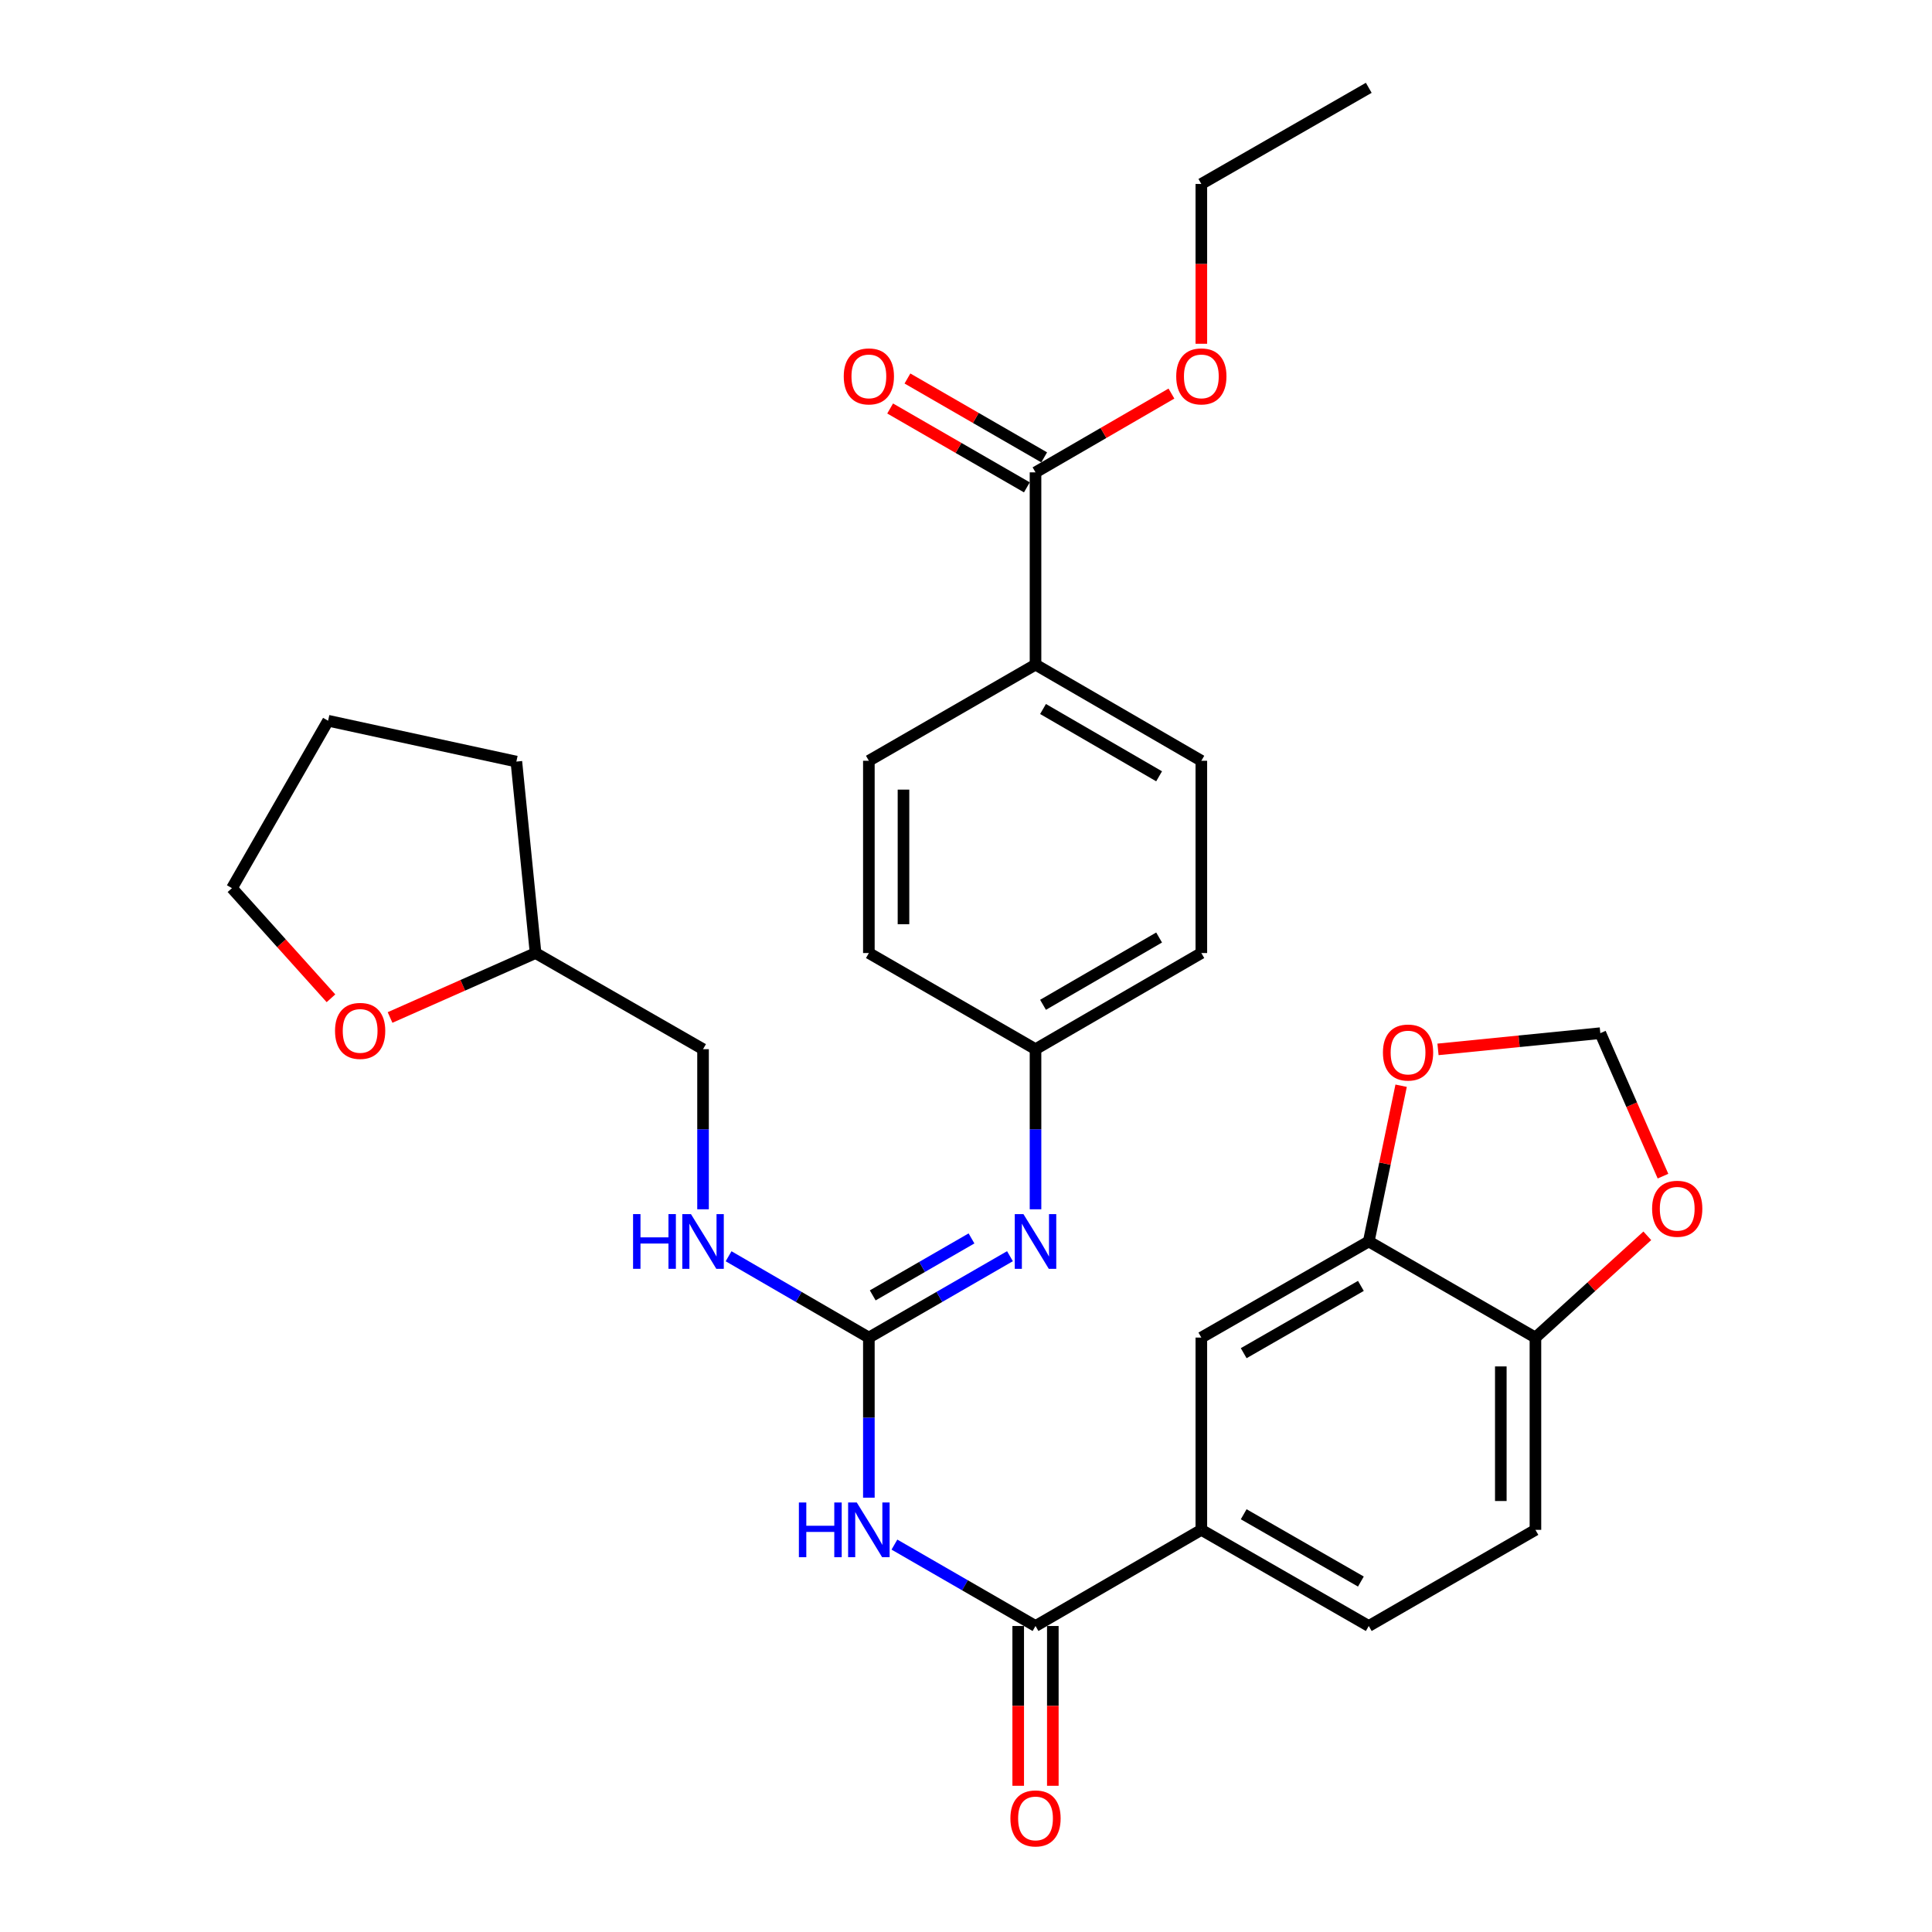 <?xml version='1.0' encoding='iso-8859-1'?>
<svg version='1.1' baseProfile='full'
              xmlns='http://www.w3.org/2000/svg'
                      xmlns:rdkit='http://www.rdkit.org/xml'
                      xmlns:xlink='http://www.w3.org/1999/xlink'
                  xml:space='preserve'
width='1000px' height='1000px' viewBox='0 0 1000 1000'>
<!-- END OF HEADER -->
<rect style='opacity:1.0;fill:#FFFFFF;stroke:none' width='1000' height='1000' x='0' y='0'> </rect>
<path class='bond-0' d='M 449.724,775.2 L 449.724,733.764' style='fill:none;fill-rule:evenodd;stroke:#0000FF;stroke-width:6px;stroke-linecap:butt;stroke-linejoin:miter;stroke-opacity:1' />
<path class='bond-0' d='M 449.724,733.764 L 449.724,692.329' style='fill:none;fill-rule:evenodd;stroke:#000000;stroke-width:6px;stroke-linecap:butt;stroke-linejoin:miter;stroke-opacity:1' />
<path class='bond-1' d='M 462.953,799.48 L 499.468,820.546' style='fill:none;fill-rule:evenodd;stroke:#0000FF;stroke-width:6px;stroke-linecap:butt;stroke-linejoin:miter;stroke-opacity:1' />
<path class='bond-1' d='M 499.468,820.546 L 535.982,841.612' style='fill:none;fill-rule:evenodd;stroke:#000000;stroke-width:6px;stroke-linecap:butt;stroke-linejoin:miter;stroke-opacity:1' />
<path class='bond-2' d='M 449.724,692.329 L 486.238,671.267' style='fill:none;fill-rule:evenodd;stroke:#000000;stroke-width:6px;stroke-linecap:butt;stroke-linejoin:miter;stroke-opacity:1' />
<path class='bond-2' d='M 486.238,671.267 L 522.753,650.206' style='fill:none;fill-rule:evenodd;stroke:#0000FF;stroke-width:6px;stroke-linecap:butt;stroke-linejoin:miter;stroke-opacity:1' />
<path class='bond-2' d='M 451.725,670.489 L 477.285,655.746' style='fill:none;fill-rule:evenodd;stroke:#000000;stroke-width:6px;stroke-linecap:butt;stroke-linejoin:miter;stroke-opacity:1' />
<path class='bond-2' d='M 477.285,655.746 L 502.845,641.003' style='fill:none;fill-rule:evenodd;stroke:#0000FF;stroke-width:6px;stroke-linecap:butt;stroke-linejoin:miter;stroke-opacity:1' />
<path class='bond-8' d='M 449.724,692.329 L 413.418,671.284' style='fill:none;fill-rule:evenodd;stroke:#000000;stroke-width:6px;stroke-linecap:butt;stroke-linejoin:miter;stroke-opacity:1' />
<path class='bond-8' d='M 413.418,671.284 L 377.113,650.238' style='fill:none;fill-rule:evenodd;stroke:#0000FF;stroke-width:6px;stroke-linecap:butt;stroke-linejoin:miter;stroke-opacity:1' />
<path class='bond-3' d='M 535.982,841.612 L 621.813,791.848' style='fill:none;fill-rule:evenodd;stroke:#000000;stroke-width:6px;stroke-linecap:butt;stroke-linejoin:miter;stroke-opacity:1' />
<path class='bond-13' d='M 527.023,841.612 L 527.023,882.967' style='fill:none;fill-rule:evenodd;stroke:#000000;stroke-width:6px;stroke-linecap:butt;stroke-linejoin:miter;stroke-opacity:1' />
<path class='bond-13' d='M 527.023,882.967 L 527.023,924.322' style='fill:none;fill-rule:evenodd;stroke:#FF0000;stroke-width:6px;stroke-linecap:butt;stroke-linejoin:miter;stroke-opacity:1' />
<path class='bond-13' d='M 544.941,841.612 L 544.941,882.967' style='fill:none;fill-rule:evenodd;stroke:#000000;stroke-width:6px;stroke-linecap:butt;stroke-linejoin:miter;stroke-opacity:1' />
<path class='bond-13' d='M 544.941,882.967 L 544.941,924.322' style='fill:none;fill-rule:evenodd;stroke:#FF0000;stroke-width:6px;stroke-linecap:butt;stroke-linejoin:miter;stroke-opacity:1' />
<path class='bond-18' d='M 535.982,625.927 L 535.982,584.492' style='fill:none;fill-rule:evenodd;stroke:#0000FF;stroke-width:6px;stroke-linecap:butt;stroke-linejoin:miter;stroke-opacity:1' />
<path class='bond-18' d='M 535.982,584.492 L 535.982,543.057' style='fill:none;fill-rule:evenodd;stroke:#000000;stroke-width:6px;stroke-linecap:butt;stroke-linejoin:miter;stroke-opacity:1' />
<path class='bond-6' d='M 621.813,791.848 L 621.813,692.329' style='fill:none;fill-rule:evenodd;stroke:#000000;stroke-width:6px;stroke-linecap:butt;stroke-linejoin:miter;stroke-opacity:1' />
<path class='bond-15' d='M 621.813,791.848 L 708.469,841.612' style='fill:none;fill-rule:evenodd;stroke:#000000;stroke-width:6px;stroke-linecap:butt;stroke-linejoin:miter;stroke-opacity:1' />
<path class='bond-15' d='M 643.735,783.773 L 704.394,818.608' style='fill:none;fill-rule:evenodd;stroke:#000000;stroke-width:6px;stroke-linecap:butt;stroke-linejoin:miter;stroke-opacity:1' />
<path class='bond-4' d='M 708.469,642.575 L 621.813,692.329' style='fill:none;fill-rule:evenodd;stroke:#000000;stroke-width:6px;stroke-linecap:butt;stroke-linejoin:miter;stroke-opacity:1' />
<path class='bond-4' d='M 704.393,665.578 L 643.733,700.406' style='fill:none;fill-rule:evenodd;stroke:#000000;stroke-width:6px;stroke-linecap:butt;stroke-linejoin:miter;stroke-opacity:1' />
<path class='bond-9' d='M 708.469,642.575 L 716.845,602.271' style='fill:none;fill-rule:evenodd;stroke:#000000;stroke-width:6px;stroke-linecap:butt;stroke-linejoin:miter;stroke-opacity:1' />
<path class='bond-9' d='M 716.845,602.271 L 725.22,561.968' style='fill:none;fill-rule:evenodd;stroke:#FF0000;stroke-width:6px;stroke-linecap:butt;stroke-linejoin:miter;stroke-opacity:1' />
<path class='bond-31' d='M 708.469,642.575 L 794.738,692.329' style='fill:none;fill-rule:evenodd;stroke:#000000;stroke-width:6px;stroke-linecap:butt;stroke-linejoin:miter;stroke-opacity:1' />
<path class='bond-5' d='M 535.982,244.491 L 535.982,344.01' style='fill:none;fill-rule:evenodd;stroke:#000000;stroke-width:6px;stroke-linecap:butt;stroke-linejoin:miter;stroke-opacity:1' />
<path class='bond-14' d='M 540.459,236.73 L 505.074,216.321' style='fill:none;fill-rule:evenodd;stroke:#000000;stroke-width:6px;stroke-linecap:butt;stroke-linejoin:miter;stroke-opacity:1' />
<path class='bond-14' d='M 505.074,216.321 L 469.689,195.911' style='fill:none;fill-rule:evenodd;stroke:#FF0000;stroke-width:6px;stroke-linecap:butt;stroke-linejoin:miter;stroke-opacity:1' />
<path class='bond-14' d='M 531.506,252.252 L 496.121,231.842' style='fill:none;fill-rule:evenodd;stroke:#000000;stroke-width:6px;stroke-linecap:butt;stroke-linejoin:miter;stroke-opacity:1' />
<path class='bond-14' d='M 496.121,231.842 L 460.737,211.432' style='fill:none;fill-rule:evenodd;stroke:#FF0000;stroke-width:6px;stroke-linecap:butt;stroke-linejoin:miter;stroke-opacity:1' />
<path class='bond-22' d='M 535.982,244.491 L 571.157,224.101' style='fill:none;fill-rule:evenodd;stroke:#000000;stroke-width:6px;stroke-linecap:butt;stroke-linejoin:miter;stroke-opacity:1' />
<path class='bond-22' d='M 571.157,224.101 L 606.332,203.711' style='fill:none;fill-rule:evenodd;stroke:#FF0000;stroke-width:6px;stroke-linecap:butt;stroke-linejoin:miter;stroke-opacity:1' />
<path class='bond-7' d='M 794.738,692.329 L 794.738,791.848' style='fill:none;fill-rule:evenodd;stroke:#000000;stroke-width:6px;stroke-linecap:butt;stroke-linejoin:miter;stroke-opacity:1' />
<path class='bond-7' d='M 776.819,707.257 L 776.819,776.92' style='fill:none;fill-rule:evenodd;stroke:#000000;stroke-width:6px;stroke-linecap:butt;stroke-linejoin:miter;stroke-opacity:1' />
<path class='bond-11' d='M 794.738,692.329 L 823.691,665.991' style='fill:none;fill-rule:evenodd;stroke:#000000;stroke-width:6px;stroke-linecap:butt;stroke-linejoin:miter;stroke-opacity:1' />
<path class='bond-11' d='M 823.691,665.991 L 852.645,639.654' style='fill:none;fill-rule:evenodd;stroke:#FF0000;stroke-width:6px;stroke-linecap:butt;stroke-linejoin:miter;stroke-opacity:1' />
<path class='bond-21' d='M 363.893,625.927 L 363.893,584.492' style='fill:none;fill-rule:evenodd;stroke:#0000FF;stroke-width:6px;stroke-linecap:butt;stroke-linejoin:miter;stroke-opacity:1' />
<path class='bond-21' d='M 363.893,584.492 L 363.893,543.057' style='fill:none;fill-rule:evenodd;stroke:#000000;stroke-width:6px;stroke-linecap:butt;stroke-linejoin:miter;stroke-opacity:1' />
<path class='bond-12' d='M 744.307,543.16 L 786.316,538.962' style='fill:none;fill-rule:evenodd;stroke:#FF0000;stroke-width:6px;stroke-linecap:butt;stroke-linejoin:miter;stroke-opacity:1' />
<path class='bond-12' d='M 786.316,538.962 L 828.325,534.764' style='fill:none;fill-rule:evenodd;stroke:#000000;stroke-width:6px;stroke-linecap:butt;stroke-linejoin:miter;stroke-opacity:1' />
<path class='bond-10' d='M 535.982,344.01 L 621.813,393.774' style='fill:none;fill-rule:evenodd;stroke:#000000;stroke-width:6px;stroke-linecap:butt;stroke-linejoin:miter;stroke-opacity:1' />
<path class='bond-10' d='M 539.869,366.976 L 599.95,401.811' style='fill:none;fill-rule:evenodd;stroke:#000000;stroke-width:6px;stroke-linecap:butt;stroke-linejoin:miter;stroke-opacity:1' />
<path class='bond-32' d='M 535.982,344.01 L 449.724,393.774' style='fill:none;fill-rule:evenodd;stroke:#000000;stroke-width:6px;stroke-linecap:butt;stroke-linejoin:miter;stroke-opacity:1' />
<path class='bond-33' d='M 860.762,608.773 L 844.544,571.769' style='fill:none;fill-rule:evenodd;stroke:#FF0000;stroke-width:6px;stroke-linecap:butt;stroke-linejoin:miter;stroke-opacity:1' />
<path class='bond-33' d='M 844.544,571.769 L 828.325,534.764' style='fill:none;fill-rule:evenodd;stroke:#000000;stroke-width:6px;stroke-linecap:butt;stroke-linejoin:miter;stroke-opacity:1' />
<path class='bond-16' d='M 708.469,841.612 L 794.738,791.848' style='fill:none;fill-rule:evenodd;stroke:#000000;stroke-width:6px;stroke-linecap:butt;stroke-linejoin:miter;stroke-opacity:1' />
<path class='bond-17' d='M 201.891,526.652 L 239.549,509.972' style='fill:none;fill-rule:evenodd;stroke:#FF0000;stroke-width:6px;stroke-linecap:butt;stroke-linejoin:miter;stroke-opacity:1' />
<path class='bond-17' d='M 239.549,509.972 L 277.206,493.292' style='fill:none;fill-rule:evenodd;stroke:#000000;stroke-width:6px;stroke-linecap:butt;stroke-linejoin:miter;stroke-opacity:1' />
<path class='bond-26' d='M 171.305,516.709 L 145.682,488.207' style='fill:none;fill-rule:evenodd;stroke:#FF0000;stroke-width:6px;stroke-linecap:butt;stroke-linejoin:miter;stroke-opacity:1' />
<path class='bond-26' d='M 145.682,488.207 L 120.059,459.705' style='fill:none;fill-rule:evenodd;stroke:#000000;stroke-width:6px;stroke-linecap:butt;stroke-linejoin:miter;stroke-opacity:1' />
<path class='bond-23' d='M 535.982,543.057 L 449.724,493.292' style='fill:none;fill-rule:evenodd;stroke:#000000;stroke-width:6px;stroke-linecap:butt;stroke-linejoin:miter;stroke-opacity:1' />
<path class='bond-24' d='M 535.982,543.057 L 621.813,493.292' style='fill:none;fill-rule:evenodd;stroke:#000000;stroke-width:6px;stroke-linecap:butt;stroke-linejoin:miter;stroke-opacity:1' />
<path class='bond-24' d='M 539.869,520.09 L 599.95,485.255' style='fill:none;fill-rule:evenodd;stroke:#000000;stroke-width:6px;stroke-linecap:butt;stroke-linejoin:miter;stroke-opacity:1' />
<path class='bond-19' d='M 621.813,393.774 L 621.813,493.292' style='fill:none;fill-rule:evenodd;stroke:#000000;stroke-width:6px;stroke-linecap:butt;stroke-linejoin:miter;stroke-opacity:1' />
<path class='bond-20' d='M 449.724,393.774 L 449.724,493.292' style='fill:none;fill-rule:evenodd;stroke:#000000;stroke-width:6px;stroke-linecap:butt;stroke-linejoin:miter;stroke-opacity:1' />
<path class='bond-20' d='M 467.642,408.702 L 467.642,478.365' style='fill:none;fill-rule:evenodd;stroke:#000000;stroke-width:6px;stroke-linecap:butt;stroke-linejoin:miter;stroke-opacity:1' />
<path class='bond-25' d='M 363.893,543.057 L 277.206,493.292' style='fill:none;fill-rule:evenodd;stroke:#000000;stroke-width:6px;stroke-linecap:butt;stroke-linejoin:miter;stroke-opacity:1' />
<path class='bond-27' d='M 621.813,177.929 L 621.813,136.574' style='fill:none;fill-rule:evenodd;stroke:#FF0000;stroke-width:6px;stroke-linecap:butt;stroke-linejoin:miter;stroke-opacity:1' />
<path class='bond-27' d='M 621.813,136.574 L 621.813,95.219' style='fill:none;fill-rule:evenodd;stroke:#000000;stroke-width:6px;stroke-linecap:butt;stroke-linejoin:miter;stroke-opacity:1' />
<path class='bond-28' d='M 277.206,493.292 L 267.271,394.192' style='fill:none;fill-rule:evenodd;stroke:#000000;stroke-width:6px;stroke-linecap:butt;stroke-linejoin:miter;stroke-opacity:1' />
<path class='bond-34' d='M 120.059,459.705 L 169.824,373.048' style='fill:none;fill-rule:evenodd;stroke:#000000;stroke-width:6px;stroke-linecap:butt;stroke-linejoin:miter;stroke-opacity:1' />
<path class='bond-29' d='M 621.813,95.219 L 708.469,45.455' style='fill:none;fill-rule:evenodd;stroke:#000000;stroke-width:6px;stroke-linecap:butt;stroke-linejoin:miter;stroke-opacity:1' />
<path class='bond-30' d='M 267.271,394.192 L 169.824,373.048' style='fill:none;fill-rule:evenodd;stroke:#000000;stroke-width:6px;stroke-linecap:butt;stroke-linejoin:miter;stroke-opacity:1' />
<path  class='atom-0' d='M 413.504 777.688
L 417.344 777.688
L 417.344 789.728
L 431.824 789.728
L 431.824 777.688
L 435.664 777.688
L 435.664 806.008
L 431.824 806.008
L 431.824 792.928
L 417.344 792.928
L 417.344 806.008
L 413.504 806.008
L 413.504 777.688
' fill='#0000FF'/>
<path  class='atom-0' d='M 443.464 777.688
L 452.744 792.688
Q 453.664 794.168, 455.144 796.848
Q 456.624 799.528, 456.704 799.688
L 456.704 777.688
L 460.464 777.688
L 460.464 806.008
L 456.584 806.008
L 446.624 789.608
Q 445.464 787.688, 444.224 785.488
Q 443.024 783.288, 442.664 782.608
L 442.664 806.008
L 438.984 806.008
L 438.984 777.688
L 443.464 777.688
' fill='#0000FF'/>
<path  class='atom-3' d='M 529.722 628.415
L 539.002 643.415
Q 539.922 644.895, 541.402 647.575
Q 542.882 650.255, 542.962 650.415
L 542.962 628.415
L 546.722 628.415
L 546.722 656.735
L 542.842 656.735
L 532.882 640.335
Q 531.722 638.415, 530.482 636.215
Q 529.282 634.015, 528.922 633.335
L 528.922 656.735
L 525.242 656.735
L 525.242 628.415
L 529.722 628.415
' fill='#0000FF'/>
<path  class='atom-9' d='M 327.673 628.415
L 331.513 628.415
L 331.513 640.455
L 345.993 640.455
L 345.993 628.415
L 349.833 628.415
L 349.833 656.735
L 345.993 656.735
L 345.993 643.655
L 331.513 643.655
L 331.513 656.735
L 327.673 656.735
L 327.673 628.415
' fill='#0000FF'/>
<path  class='atom-9' d='M 357.633 628.415
L 366.913 643.415
Q 367.833 644.895, 369.313 647.575
Q 370.793 650.255, 370.873 650.415
L 370.873 628.415
L 374.633 628.415
L 374.633 656.735
L 370.753 656.735
L 360.793 640.335
Q 359.633 638.415, 358.393 636.215
Q 357.193 634.015, 356.833 633.335
L 356.833 656.735
L 353.153 656.735
L 353.153 628.415
L 357.633 628.415
' fill='#0000FF'/>
<path  class='atom-10' d='M 715.807 544.789
Q 715.807 537.989, 719.167 534.189
Q 722.527 530.389, 728.807 530.389
Q 735.087 530.389, 738.447 534.189
Q 741.807 537.989, 741.807 544.789
Q 741.807 551.669, 738.407 555.589
Q 735.007 559.469, 728.807 559.469
Q 722.567 559.469, 719.167 555.589
Q 715.807 551.709, 715.807 544.789
M 728.807 556.269
Q 733.127 556.269, 735.447 553.389
Q 737.807 550.469, 737.807 544.789
Q 737.807 539.229, 735.447 536.429
Q 733.127 533.589, 728.807 533.589
Q 724.487 533.589, 722.127 536.389
Q 719.807 539.189, 719.807 544.789
Q 719.807 550.509, 722.127 553.389
Q 724.487 556.269, 728.807 556.269
' fill='#FF0000'/>
<path  class='atom-12' d='M 855.125 625.652
Q 855.125 618.852, 858.485 615.052
Q 861.845 611.252, 868.125 611.252
Q 874.405 611.252, 877.765 615.052
Q 881.125 618.852, 881.125 625.652
Q 881.125 632.532, 877.725 636.452
Q 874.325 640.332, 868.125 640.332
Q 861.885 640.332, 858.485 636.452
Q 855.125 632.572, 855.125 625.652
M 868.125 637.132
Q 872.445 637.132, 874.765 634.252
Q 877.125 631.332, 877.125 625.652
Q 877.125 620.092, 874.765 617.292
Q 872.445 614.452, 868.125 614.452
Q 863.805 614.452, 861.445 617.252
Q 859.125 620.052, 859.125 625.652
Q 859.125 631.372, 861.445 634.252
Q 863.805 637.132, 868.125 637.132
' fill='#FF0000'/>
<path  class='atom-14' d='M 522.982 941.21
Q 522.982 934.41, 526.342 930.61
Q 529.702 926.81, 535.982 926.81
Q 542.262 926.81, 545.622 930.61
Q 548.982 934.41, 548.982 941.21
Q 548.982 948.09, 545.582 952.01
Q 542.182 955.89, 535.982 955.89
Q 529.742 955.89, 526.342 952.01
Q 522.982 948.13, 522.982 941.21
M 535.982 952.69
Q 540.302 952.69, 542.622 949.81
Q 544.982 946.89, 544.982 941.21
Q 544.982 935.65, 542.622 932.85
Q 540.302 930.01, 535.982 930.01
Q 531.662 930.01, 529.302 932.81
Q 526.982 935.61, 526.982 941.21
Q 526.982 946.93, 529.302 949.81
Q 531.662 952.69, 535.982 952.69
' fill='#FF0000'/>
<path  class='atom-15' d='M 436.724 194.817
Q 436.724 188.017, 440.084 184.217
Q 443.444 180.417, 449.724 180.417
Q 456.004 180.417, 459.364 184.217
Q 462.724 188.017, 462.724 194.817
Q 462.724 201.697, 459.324 205.617
Q 455.924 209.497, 449.724 209.497
Q 443.484 209.497, 440.084 205.617
Q 436.724 201.737, 436.724 194.817
M 449.724 206.297
Q 454.044 206.297, 456.364 203.417
Q 458.724 200.497, 458.724 194.817
Q 458.724 189.257, 456.364 186.457
Q 454.044 183.617, 449.724 183.617
Q 445.404 183.617, 443.044 186.417
Q 440.724 189.217, 440.724 194.817
Q 440.724 200.537, 443.044 203.417
Q 445.404 206.297, 449.724 206.297
' fill='#FF0000'/>
<path  class='atom-18' d='M 173.408 533.59
Q 173.408 526.79, 176.768 522.99
Q 180.128 519.19, 186.408 519.19
Q 192.688 519.19, 196.048 522.99
Q 199.408 526.79, 199.408 533.59
Q 199.408 540.47, 196.008 544.39
Q 192.608 548.27, 186.408 548.27
Q 180.168 548.27, 176.768 544.39
Q 173.408 540.51, 173.408 533.59
M 186.408 545.07
Q 190.728 545.07, 193.048 542.19
Q 195.408 539.27, 195.408 533.59
Q 195.408 528.03, 193.048 525.23
Q 190.728 522.39, 186.408 522.39
Q 182.088 522.39, 179.728 525.19
Q 177.408 527.99, 177.408 533.59
Q 177.408 539.31, 179.728 542.19
Q 182.088 545.07, 186.408 545.07
' fill='#FF0000'/>
<path  class='atom-23' d='M 608.813 194.817
Q 608.813 188.017, 612.173 184.217
Q 615.533 180.417, 621.813 180.417
Q 628.093 180.417, 631.453 184.217
Q 634.813 188.017, 634.813 194.817
Q 634.813 201.697, 631.413 205.617
Q 628.013 209.497, 621.813 209.497
Q 615.573 209.497, 612.173 205.617
Q 608.813 201.737, 608.813 194.817
M 621.813 206.297
Q 626.133 206.297, 628.453 203.417
Q 630.813 200.497, 630.813 194.817
Q 630.813 189.257, 628.453 186.457
Q 626.133 183.617, 621.813 183.617
Q 617.493 183.617, 615.133 186.417
Q 612.813 189.217, 612.813 194.817
Q 612.813 200.537, 615.133 203.417
Q 617.493 206.297, 621.813 206.297
' fill='#FF0000'/>
</svg>
